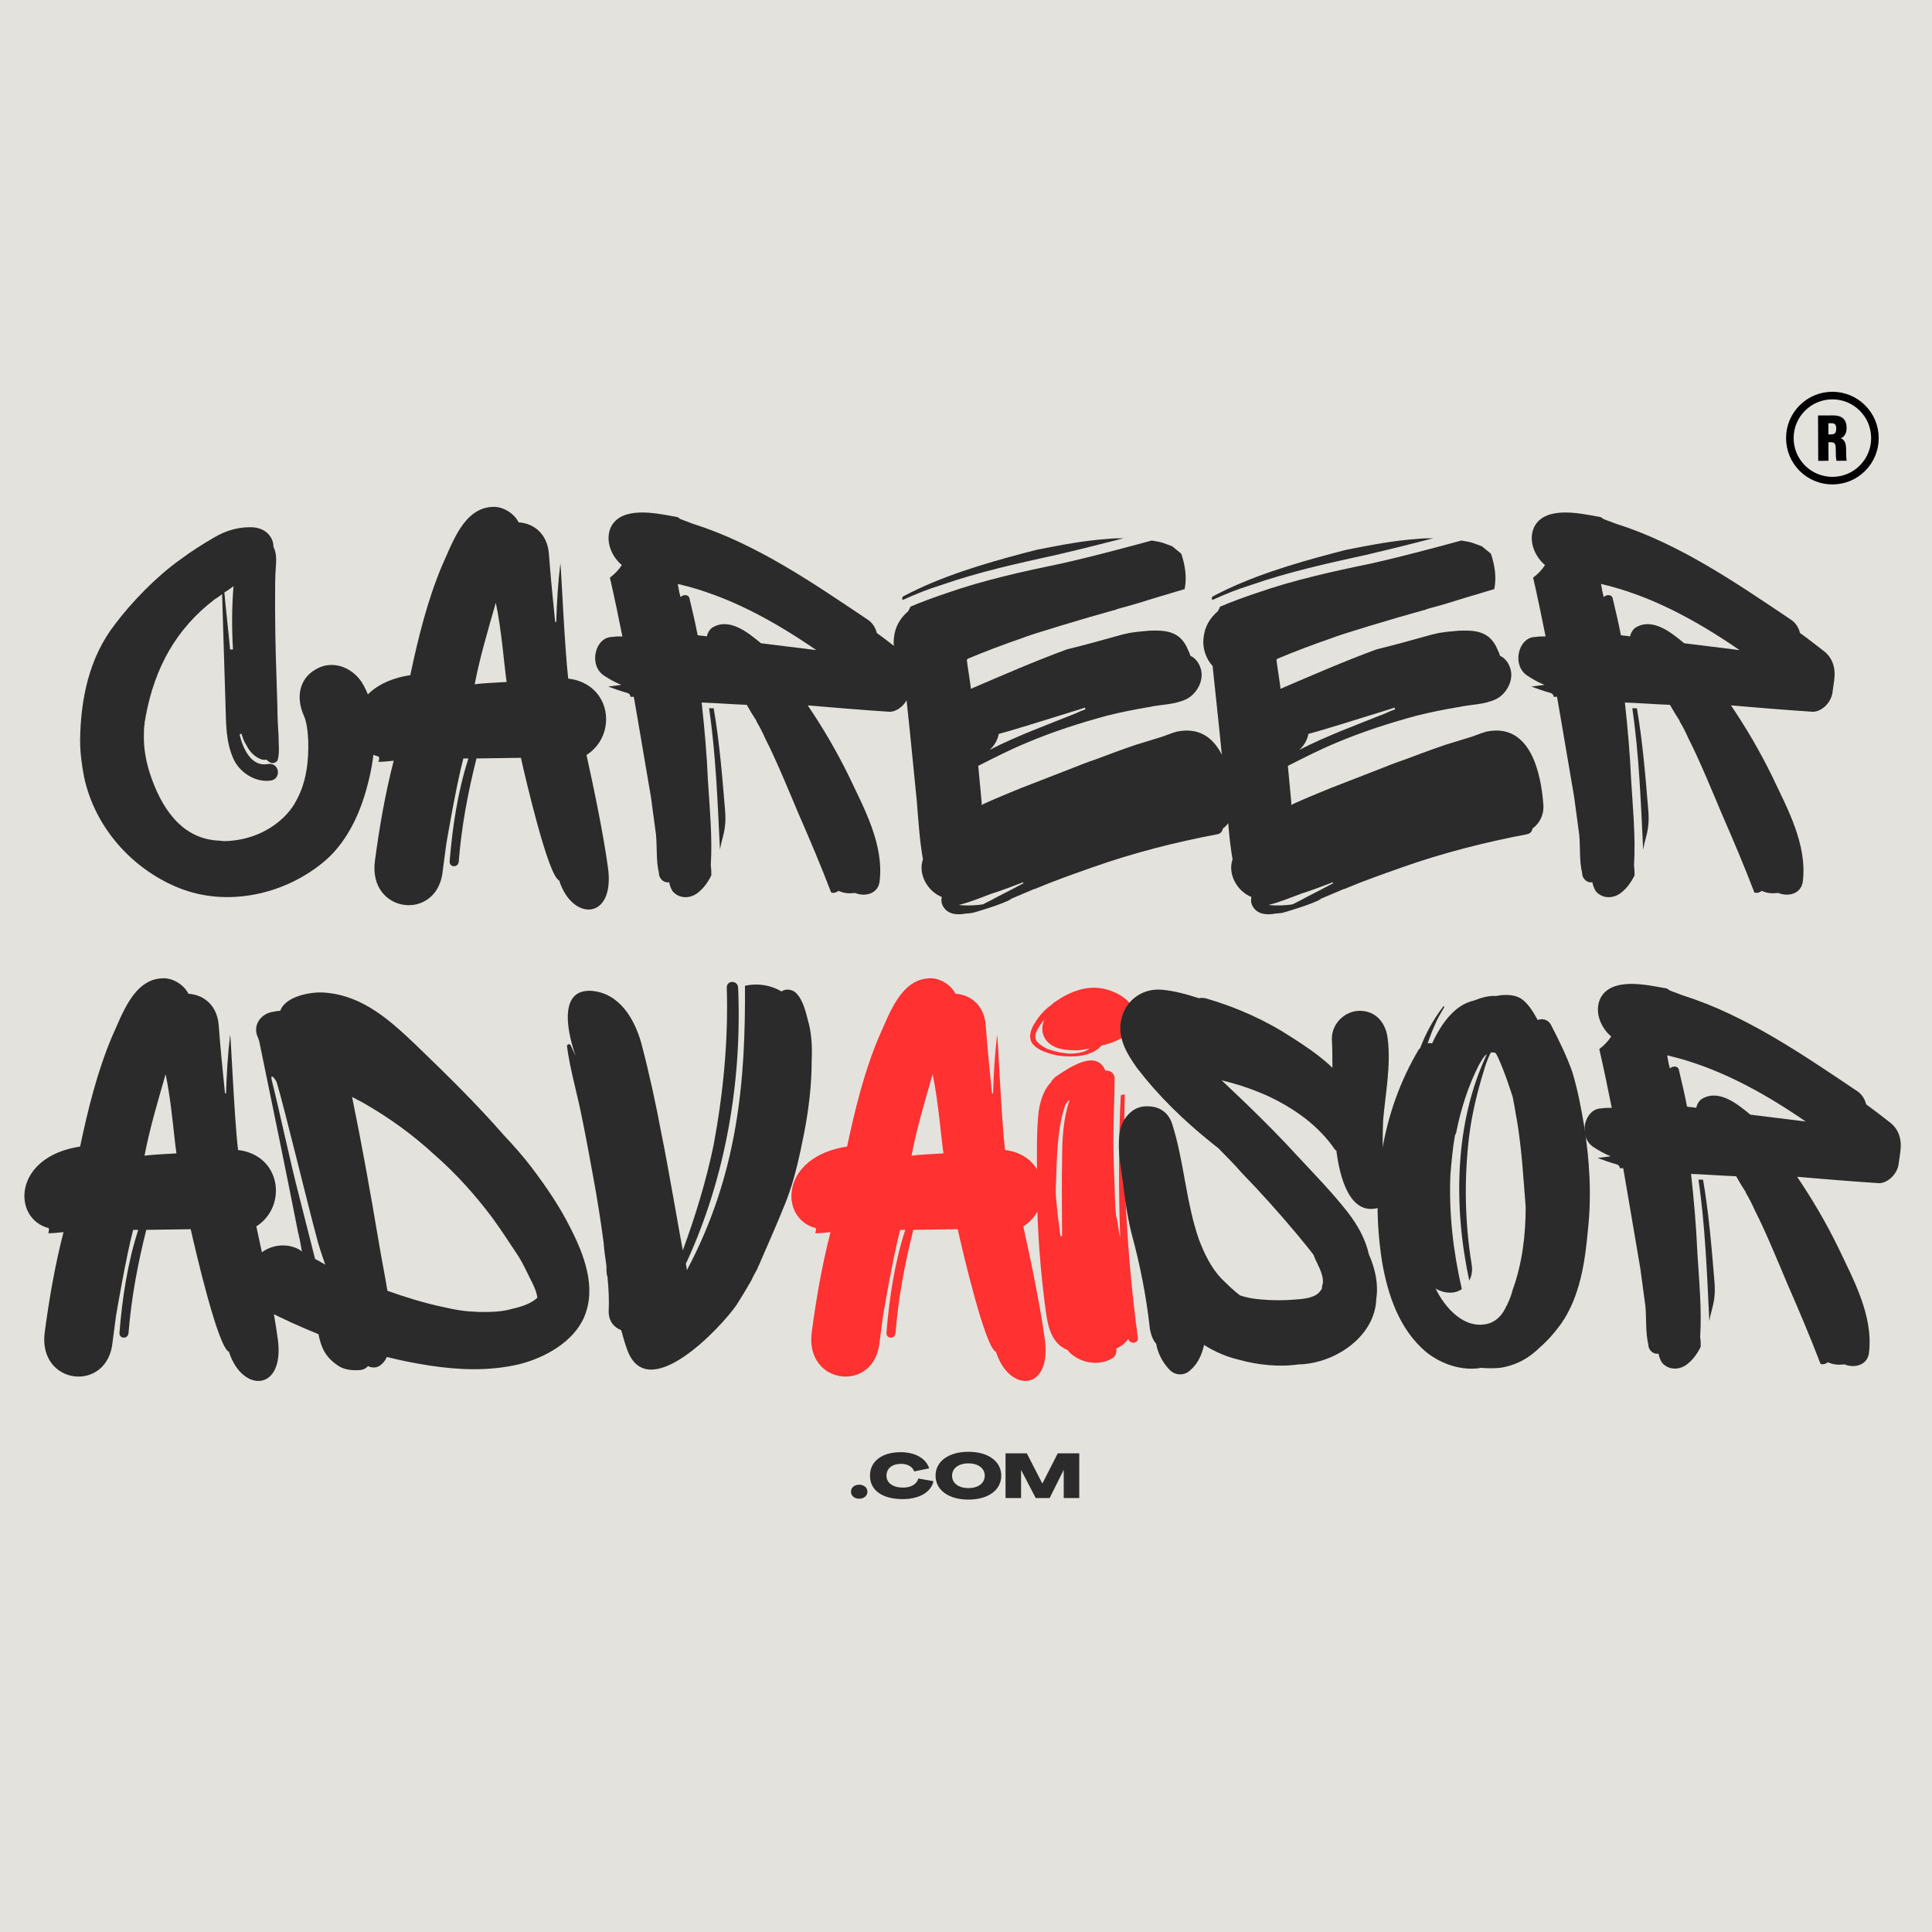 <svg xmlns="http://www.w3.org/2000/svg" xmlns:xlink="http://www.w3.org/1999/xlink" width="500" zoomAndPan="magnify" viewBox="0 0 375 375" height="500" preserveAspectRatio="xMidYMid meet" version="1.0"><defs><g/><clipPath id="d6941556fc"><path d="M 346.664 76.035 L 364.664 76.035 L 364.664 94.035 L 346.664 94.035 Z M 346.664 76.035 " clip-rule="nonzero"/></clipPath></defs><rect x="-37.5" width="450" fill="#ffffff" y="-37.5" height="450" fill-opacity="1"/><rect x="-37.5" width="450" fill="#e4e2dd" y="-37.5" height="450" fill-opacity="1"/><g fill="#2b2b2b" fill-opacity="1"><g transform="translate(16.767, 174.215)"><g><path d="M 53.344 -41.953 C 51.359 -44.828 47.594 -46.156 44.5 -44.281 C 41.172 -42.391 40.734 -38.625 42.172 -35.422 C 42.844 -33.875 42.953 -32.203 43.062 -30.438 C 43.172 -26.562 42.719 -22.359 40.734 -18.812 C 40.062 -17.484 38.969 -16.156 37.859 -15.172 C 34.859 -12.5 31 -11.062 26.891 -10.953 C 26.453 -10.953 25.906 -11.062 25.453 -11.062 C 18.266 -11.516 14.391 -17.703 12.281 -24.234 C 11.516 -26.672 11.062 -29.219 11.172 -31.875 C 11.172 -32.438 11.172 -33.094 11.297 -33.656 C 11.297 -34.312 11.406 -34.312 11.516 -35.203 C 13.281 -44.609 17.375 -52.141 24.906 -57.891 C 25.453 -58.219 25.906 -58.547 26.344 -58.891 L 27 -37.516 C 27.125 -33.984 27 -30.328 28.562 -26.891 C 29.781 -24.234 32.766 -22.359 35.641 -22.688 C 37.969 -22.906 37.516 -26.344 35.203 -25.906 C 31.984 -25.344 30.438 -28.891 29.781 -31.438 L 29.781 -31.766 L 30.109 -31.766 C 30.328 -31.109 30.547 -30.328 31 -29.672 C 31.656 -28.344 32.656 -27.234 34.094 -26.781 C 34.312 -26.781 34.641 -26.672 34.984 -26.781 C 35.094 -26.562 35.312 -26.453 35.641 -26.234 C 36.188 -25.906 37.078 -26.234 37.188 -26.891 C 37.516 -28.344 37.297 -29.891 37.297 -31.438 C 37.188 -33.203 37.078 -35.094 37.078 -36.969 L 36.75 -47.484 C 36.641 -51.031 36.531 -61.875 36.75 -63.75 C 36.859 -65.422 36.969 -66.75 36.312 -68.078 C 36.312 -69.953 34.859 -71.609 32.547 -71.844 C 29.891 -72.062 27.125 -71.281 24.906 -69.953 C 22.578 -68.625 20.359 -67.188 18.266 -65.641 C 13.719 -62.422 8.859 -57.453 5.531 -53.016 C 0.547 -46.594 -1.109 -38.625 -1.219 -30.547 C -1.219 -28.109 -0.891 -25.672 -0.438 -23.359 C 1.656 -13.609 8.859 -5.531 17.938 -1.875 C 27.234 1.875 38.188 -0.547 45.719 -6.641 C 50.359 -10.297 53.125 -16.156 54.562 -21.812 C 56.234 -28 57 -36.312 53.344 -41.953 Z M 28.562 -60.438 C 28.219 -56.344 28.219 -52.25 28.453 -48.156 L 27.891 -48.156 C 27.562 -51.797 27.125 -55.453 26.781 -59.219 C 27.344 -59.547 28 -60 28.562 -60.438 Z M 42.062 -35.641 C 42.062 -35.75 41.953 -35.859 41.953 -35.859 C 41.953 -35.75 42.062 -35.75 42.062 -35.641 Z M 42.172 -35.422 C 42.172 -35.531 42.062 -35.531 42.062 -35.641 C 42.062 -35.531 42.062 -35.531 42.172 -35.422 Z M 42.172 -35.422 "/></g></g></g><g fill="#2b2b2b" fill-opacity="1"><g transform="translate(68.014, 174.215)"><g><path d="M 40.516 -3.328 C 43.062 4.656 51.25 4.422 50.031 -5.531 C 49.141 -12.172 47.266 -21.141 45.828 -27.672 C 51.906 -31.547 50.688 -41.5 42.281 -42.5 C 41.5 -49.141 40.844 -65.859 40.734 -64.75 C 40.297 -61.094 40.062 -57.219 39.953 -53.469 C 39.844 -53.469 39.844 -53.469 39.734 -53.578 C 39.297 -57.891 38.844 -62.422 38.516 -66.859 C 38.188 -70.391 35.859 -72.609 32.656 -72.828 C 31.766 -74.609 29.547 -75.938 27.672 -75.828 C 22.031 -75.703 19.812 -68.844 17.828 -64.531 C 14.938 -57.672 13.172 -50.469 11.625 -43.172 C -1.547 -41.172 -1.547 -29.109 5.531 -27.344 C 5.641 -27 5.531 -26.562 5.422 -26.344 C 6.312 -26.344 7.422 -26.453 8.406 -26.562 C 6.75 -20.141 5.641 -13.719 4.766 -7.188 C 3.328 3.203 17.047 4.766 17.938 -5.312 L 18.594 -10.297 C 18.594 -10.297 20.484 -21.578 21.922 -27 L 22.906 -27 C 20.812 -20.484 19.812 -13.719 19.266 -7.078 C 19.156 -5.75 21.031 -5.75 21.031 -7.078 C 21.578 -13.828 22.797 -20.359 24.469 -27 L 33.094 -27.125 C 33.984 -23.141 38.406 -4.094 40.516 -3.328 Z M 24.125 -41.391 C 25.125 -46.594 26.453 -51.031 28.219 -57.219 C 29.328 -52.141 29.891 -44.609 30.328 -41.844 C 28.781 -41.734 25.672 -41.625 24.125 -41.391 Z M 24.125 -41.391 "/></g></g></g><g fill="#2b2b2b" fill-opacity="1"><g transform="translate(113.726, 174.215)"><g><path d="M 63.094 -42.172 C 63.422 -44.609 62.766 -46.594 60.984 -47.922 C 59.547 -49.031 58 -50.25 56.453 -51.359 C 56.234 -52.25 55.781 -53.125 54.906 -53.797 C 44.047 -61.094 33.094 -68.625 20.922 -72.5 C 20.812 -72.5 20.703 -72.609 20.594 -72.609 C 19.812 -72.938 19.031 -73.172 18.266 -73.5 C 18.047 -73.719 17.703 -73.938 17.266 -73.938 C 13.609 -74.609 6.969 -76.047 4.875 -71.953 C 3.656 -69.406 4.875 -66.297 6.969 -64.531 C 6.312 -63.531 5.531 -62.766 4.656 -62.094 C 5.531 -58.328 6.312 -54.453 7.078 -50.688 C 6.422 -50.688 5.75 -50.688 5.094 -50.578 C 1.766 -50.578 0.438 -45.047 3.547 -43.062 C 4.531 -42.391 5.75 -41.734 6.859 -41.281 L 4.312 -40.953 C 5.531 -40.516 6.75 -40.062 7.969 -39.734 C 8.406 -39.625 8.641 -39.297 8.641 -38.969 C 8.859 -38.969 9.078 -38.969 9.297 -38.969 L 9.969 -35.094 C 10.844 -29.891 11.734 -24.688 12.625 -19.484 L 13.609 -12.172 C 13.828 -9.734 13.609 -7.078 14.172 -4.766 C 14.172 -3.547 15.281 -2.766 16.156 -2.984 C 16.266 -2.328 16.5 -1.766 16.828 -1.219 C 18.156 0.328 20.359 0.219 21.812 -1 C 22.906 -1.875 23.688 -2.984 24.344 -4.312 C 24.344 -4.875 24.344 -5.531 24.234 -6.203 C 24.578 -11.625 24.016 -17.266 23.688 -22.688 C 23.469 -27.781 23.016 -32.875 22.469 -37.859 C 25.344 -37.75 28.344 -37.516 31.219 -37.406 C 31.766 -36.422 32.438 -35.312 33.094 -34.312 L 33.094 -34.203 C 33.766 -33.094 34.312 -31.984 34.859 -30.766 C 36.969 -26.672 39.953 -19.375 41.172 -16.5 C 43.391 -11.406 45.609 -6.203 47.594 -1 C 48.031 -0.781 48.703 -1 49.031 -1.328 C 49.031 -1.219 49.141 -1.219 49.25 -1.219 C 50.25 -0.781 51.25 -0.781 52.25 -0.891 C 54.125 -0.109 56.672 -0.672 57 -3.094 C 57.891 -10.297 54.016 -17.266 51.031 -23.578 C 48.703 -28.344 46.047 -32.875 43.062 -37.297 C 48.266 -36.859 53.469 -36.422 58.672 -36.078 C 60.438 -35.859 62.531 -37.75 62.766 -39.844 Z M 18.156 -59.109 L 17.828 -60.875 C 27.344 -58.672 36.188 -53.906 44.719 -48.031 L 33.984 -49.359 C 31.438 -51.469 27.781 -54.453 24.469 -52.359 C 23.906 -51.906 23.578 -51.25 23.469 -50.688 C 22.906 -50.812 22.25 -50.812 21.688 -50.922 C 21.25 -53.234 20.703 -55.562 20.141 -57.891 C 20.031 -58.891 18.922 -58.891 18.375 -58.328 C 18.266 -58.547 18.266 -58.891 18.156 -59.109 Z M 26.016 -9.297 C 26.453 -11.953 27.344 -13.062 27 -17.047 C 26.453 -23.688 25.906 -30.328 24.797 -36.75 L 23.906 -36.75 C 25.234 -27.672 25.562 -18.484 26.016 -9.297 Z M 26.016 -9.297 "/></g></g></g><g fill="#2b2b2b" fill-opacity="1"><g transform="translate(172.72, 174.215)"><g><path d="M 2.547 -58.438 C 2.328 -58.219 2.328 -57.891 2.547 -57.781 C 4.984 -58.891 7.422 -59.875 9.969 -60.656 C 17.266 -63.203 24.797 -64.859 32.328 -66.516 C 36.641 -67.516 41.062 -68.625 45.375 -69.734 C 44.391 -69.734 43.391 -69.734 42.391 -69.625 C 37.641 -69.297 33.094 -68.406 28.562 -67.516 L 26.016 -66.859 C 18.047 -64.75 9.844 -62.312 2.547 -58.438 Z M 64.641 -13.391 C 65.969 -14.391 66.859 -15.938 66.75 -17.938 C 66.297 -24.234 64.203 -33.984 55.672 -32.203 C 54.453 -31.875 53.344 -31.328 52.141 -31 L 47.812 -29.672 C 45.156 -28.781 42.5 -27.781 39.844 -26.781 C 38.188 -26.234 36.531 -25.562 34.859 -24.906 L 25.453 -21.25 C 23.016 -20.25 20.594 -19.266 18.156 -18.156 L 17.828 -17.938 C 17.828 -18.156 17.828 -18.266 17.828 -18.375 L 17.156 -25.562 C 20.25 -27.125 23.25 -28.672 26.453 -30 C 31.656 -32.203 36.859 -33.875 42.172 -35.312 C 44.828 -35.969 47.594 -36.531 50.25 -36.969 C 52.797 -37.516 55.234 -37.406 57.562 -38.516 C 59.547 -39.516 60.875 -41.953 60.438 -44.047 C 60.219 -45.156 59.547 -46.266 58.547 -46.828 C 58.438 -46.828 58.438 -46.828 58.328 -46.938 C 58.219 -47.375 58 -47.812 57.781 -48.266 C 57.672 -48.484 57.562 -48.812 57.344 -49.141 C 55.781 -51.797 53.125 -51.906 50.359 -51.797 C 49.031 -51.688 47.812 -51.578 46.484 -51.359 L 45.047 -51.031 C 41.5 -50.031 37.859 -49.031 34.312 -48.156 C 28 -45.828 21.922 -43.172 15.719 -40.516 C 15.719 -41.062 15.047 -45.047 14.938 -46.156 L 15.172 -46.375 C 18.594 -47.812 22.141 -49.141 25.672 -50.359 C 26.891 -50.922 37.859 -54.234 43.5 -55.781 C 43.719 -55.781 43.938 -55.891 44.172 -56.016 C 46.703 -56.672 49.25 -57.453 51.688 -58.219 L 57.219 -59.875 C 57.672 -62.094 57.344 -64.422 56.562 -66.75 C 56.016 -67.188 55.344 -67.734 54.797 -68.188 L 53.016 -68.844 C 52.359 -69.062 51.578 -69.172 50.812 -69.297 C 45.047 -67.734 39.297 -66.188 33.422 -64.859 C 25.906 -63.312 18.375 -61.656 11.062 -59.109 C 8.75 -58.328 6.312 -57.453 3.984 -56.453 C 3.875 -56.125 3.656 -55.781 3.547 -55.562 C 2 -54.234 1 -52.578 0.781 -50.359 C 0.547 -48.484 1.219 -46.375 2.547 -44.938 L 3.875 -32.328 L 5.203 -19.031 C 5.531 -15.172 5.75 -11.172 6.422 -7.422 C 5.422 -4.531 7.312 -1.219 10.078 -0.109 C 9.969 0.438 9.969 0.891 10.188 1.438 C 11.062 3.328 13.062 3.438 14.828 3.094 C 15.281 3.094 15.938 2.984 15.938 2.984 C 15.828 3.094 22.141 1.219 23.469 0.328 L 23.578 0.219 C 24.797 -0.328 26.016 -0.781 27.234 -1.328 C 27.453 -1.438 27.781 -1.547 28 -1.656 L 28.109 -1.656 C 31.766 -3.203 35.531 -4.531 39.297 -5.859 C 47.156 -8.641 55.344 -10.734 63.531 -12.281 C 64.203 -12.391 64.531 -12.844 64.641 -13.391 Z M 37.859 -36.859 L 37.969 -36.531 C 37.297 -36.312 36.75 -36.078 36.078 -35.75 C 30.547 -33.531 24.797 -31.438 19.375 -28.672 C 20.25 -29.438 20.922 -30.547 21.141 -31.766 C 23.25 -32.328 25.344 -32.984 27.562 -33.656 C 31 -34.75 34.422 -35.75 37.859 -36.859 Z M 13.391 1.438 C 15.609 0.891 17.703 0 19.812 -0.781 C 21.922 -1.438 23.906 -2.219 25.906 -2.984 L 25.906 -2.766 C 24.234 -1.875 22.578 -1 20.812 -0.109 C 20.031 0.328 19.156 0.781 18.266 1.219 C 18.156 1.328 18.047 1.328 17.938 1.328 C 17.594 1.438 15.047 1.656 13.391 1.438 Z M 13.391 1.438 "/></g></g></g><g fill="#2b2b2b" fill-opacity="1"><g transform="translate(232.821, 174.215)"><g><path d="M 2.547 -58.438 C 2.328 -58.219 2.328 -57.891 2.547 -57.781 C 4.984 -58.891 7.422 -59.875 9.969 -60.656 C 17.266 -63.203 24.797 -64.859 32.328 -66.516 C 36.641 -67.516 41.062 -68.625 45.375 -69.734 C 44.391 -69.734 43.391 -69.734 42.391 -69.625 C 37.641 -69.297 33.094 -68.406 28.562 -67.516 L 26.016 -66.859 C 18.047 -64.75 9.844 -62.312 2.547 -58.438 Z M 64.641 -13.391 C 65.969 -14.391 66.859 -15.938 66.75 -17.938 C 66.297 -24.234 64.203 -33.984 55.672 -32.203 C 54.453 -31.875 53.344 -31.328 52.141 -31 L 47.812 -29.672 C 45.156 -28.781 42.5 -27.781 39.844 -26.781 C 38.188 -26.234 36.531 -25.562 34.859 -24.906 L 25.453 -21.25 C 23.016 -20.25 20.594 -19.266 18.156 -18.156 L 17.828 -17.938 C 17.828 -18.156 17.828 -18.266 17.828 -18.375 L 17.156 -25.562 C 20.25 -27.125 23.25 -28.672 26.453 -30 C 31.656 -32.203 36.859 -33.875 42.172 -35.312 C 44.828 -35.969 47.594 -36.531 50.25 -36.969 C 52.797 -37.516 55.234 -37.406 57.562 -38.516 C 59.547 -39.516 60.875 -41.953 60.438 -44.047 C 60.219 -45.156 59.547 -46.266 58.547 -46.828 C 58.438 -46.828 58.438 -46.828 58.328 -46.938 C 58.219 -47.375 58 -47.812 57.781 -48.266 C 57.672 -48.484 57.562 -48.812 57.344 -49.141 C 55.781 -51.797 53.125 -51.906 50.359 -51.797 C 49.031 -51.688 47.812 -51.578 46.484 -51.359 L 45.047 -51.031 C 41.5 -50.031 37.859 -49.031 34.312 -48.156 C 28 -45.828 21.922 -43.172 15.719 -40.516 C 15.719 -41.062 15.047 -45.047 14.938 -46.156 L 15.172 -46.375 C 18.594 -47.812 22.141 -49.141 25.672 -50.359 C 26.891 -50.922 37.859 -54.234 43.5 -55.781 C 43.719 -55.781 43.938 -55.891 44.172 -56.016 C 46.703 -56.672 49.25 -57.453 51.688 -58.219 L 57.219 -59.875 C 57.672 -62.094 57.344 -64.422 56.562 -66.75 C 56.016 -67.188 55.344 -67.734 54.797 -68.188 L 53.016 -68.844 C 52.359 -69.062 51.578 -69.172 50.812 -69.297 C 45.047 -67.734 39.297 -66.188 33.422 -64.859 C 25.906 -63.312 18.375 -61.656 11.062 -59.109 C 8.75 -58.328 6.312 -57.453 3.984 -56.453 C 3.875 -56.125 3.656 -55.781 3.547 -55.562 C 2 -54.234 1 -52.578 0.781 -50.359 C 0.547 -48.484 1.219 -46.375 2.547 -44.938 L 3.875 -32.328 L 5.203 -19.031 C 5.531 -15.172 5.75 -11.172 6.422 -7.422 C 5.422 -4.531 7.312 -1.219 10.078 -0.109 C 9.969 0.438 9.969 0.891 10.188 1.438 C 11.062 3.328 13.062 3.438 14.828 3.094 C 15.281 3.094 15.938 2.984 15.938 2.984 C 15.828 3.094 22.141 1.219 23.469 0.328 L 23.578 0.219 C 24.797 -0.328 26.016 -0.781 27.234 -1.328 C 27.453 -1.438 27.781 -1.547 28 -1.656 L 28.109 -1.656 C 31.766 -3.203 35.531 -4.531 39.297 -5.859 C 47.156 -8.641 55.344 -10.734 63.531 -12.281 C 64.203 -12.391 64.531 -12.844 64.641 -13.391 Z M 37.859 -36.859 L 37.969 -36.531 C 37.297 -36.312 36.75 -36.078 36.078 -35.75 C 30.547 -33.531 24.797 -31.438 19.375 -28.672 C 20.25 -29.438 20.922 -30.547 21.141 -31.766 C 23.25 -32.328 25.344 -32.984 27.562 -33.656 C 31 -34.75 34.422 -35.75 37.859 -36.859 Z M 13.391 1.438 C 15.609 0.891 17.703 0 19.812 -0.781 C 21.922 -1.438 23.906 -2.219 25.906 -2.984 L 25.906 -2.766 C 24.234 -1.875 22.578 -1 20.812 -0.109 C 20.031 0.328 19.156 0.781 18.266 1.219 C 18.156 1.328 18.047 1.328 17.938 1.328 C 17.594 1.438 15.047 1.656 13.391 1.438 Z M 13.391 1.438 "/></g></g></g><g fill="#2b2b2b" fill-opacity="1"><g transform="translate(292.922, 174.215)"><g><path d="M 63.094 -42.172 C 63.422 -44.609 62.766 -46.594 60.984 -47.922 C 59.547 -49.031 58 -50.25 56.453 -51.359 C 56.234 -52.25 55.781 -53.125 54.906 -53.797 C 44.047 -61.094 33.094 -68.625 20.922 -72.5 C 20.812 -72.5 20.703 -72.609 20.594 -72.609 C 19.812 -72.938 19.031 -73.172 18.266 -73.5 C 18.047 -73.719 17.703 -73.938 17.266 -73.938 C 13.609 -74.609 6.969 -76.047 4.875 -71.953 C 3.656 -69.406 4.875 -66.297 6.969 -64.531 C 6.312 -63.531 5.531 -62.766 4.656 -62.094 C 5.531 -58.328 6.312 -54.453 7.078 -50.688 C 6.422 -50.688 5.75 -50.688 5.094 -50.578 C 1.766 -50.578 0.438 -45.047 3.547 -43.062 C 4.531 -42.391 5.75 -41.734 6.859 -41.281 L 4.312 -40.953 C 5.531 -40.516 6.75 -40.062 7.969 -39.734 C 8.406 -39.625 8.641 -39.297 8.641 -38.969 C 8.859 -38.969 9.078 -38.969 9.297 -38.969 L 9.969 -35.094 C 10.844 -29.891 11.734 -24.688 12.625 -19.484 L 13.609 -12.172 C 13.828 -9.734 13.609 -7.078 14.172 -4.766 C 14.172 -3.547 15.281 -2.766 16.156 -2.984 C 16.266 -2.328 16.5 -1.766 16.828 -1.219 C 18.156 0.328 20.359 0.219 21.812 -1 C 22.906 -1.875 23.688 -2.984 24.344 -4.312 C 24.344 -4.875 24.344 -5.531 24.234 -6.203 C 24.578 -11.625 24.016 -17.266 23.688 -22.688 C 23.469 -27.781 23.016 -32.875 22.469 -37.859 C 25.344 -37.75 28.344 -37.516 31.219 -37.406 C 31.766 -36.422 32.438 -35.312 33.094 -34.312 L 33.094 -34.203 C 33.766 -33.094 34.312 -31.984 34.859 -30.766 C 36.969 -26.672 39.953 -19.375 41.172 -16.5 C 43.391 -11.406 45.609 -6.203 47.594 -1 C 48.031 -0.781 48.703 -1 49.031 -1.328 C 49.031 -1.219 49.141 -1.219 49.25 -1.219 C 50.25 -0.781 51.25 -0.781 52.25 -0.891 C 54.125 -0.109 56.672 -0.672 57 -3.094 C 57.891 -10.297 54.016 -17.266 51.031 -23.578 C 48.703 -28.344 46.047 -32.875 43.062 -37.297 C 48.266 -36.859 53.469 -36.422 58.672 -36.078 C 60.438 -35.859 62.531 -37.75 62.766 -39.844 Z M 18.156 -59.109 L 17.828 -60.875 C 27.344 -58.672 36.188 -53.906 44.719 -48.031 L 33.984 -49.359 C 31.438 -51.469 27.781 -54.453 24.469 -52.359 C 23.906 -51.906 23.578 -51.25 23.469 -50.688 C 22.906 -50.812 22.25 -50.812 21.688 -50.922 C 21.25 -53.234 20.703 -55.562 20.141 -57.891 C 20.031 -58.891 18.922 -58.891 18.375 -58.328 C 18.266 -58.547 18.266 -58.891 18.156 -59.109 Z M 26.016 -9.297 C 26.453 -11.953 27.344 -13.062 27 -17.047 C 26.453 -23.688 25.906 -30.328 24.797 -36.75 L 23.906 -36.75 C 25.234 -27.672 25.562 -18.484 26.016 -9.297 Z M 26.016 -9.297 "/></g></g></g><g fill="#2b2b2b" fill-opacity="1"><g transform="translate(3.924, 265.715)"><g><path d="M 40.516 -3.328 C 43.062 4.656 51.25 4.422 50.031 -5.531 C 49.141 -12.172 47.266 -21.141 45.828 -27.672 C 51.906 -31.547 50.688 -41.5 42.281 -42.5 C 41.5 -49.141 40.844 -65.859 40.734 -64.75 C 40.297 -61.094 40.062 -57.219 39.953 -53.469 C 39.844 -53.469 39.844 -53.469 39.734 -53.578 C 39.297 -57.891 38.844 -62.422 38.516 -66.859 C 38.188 -70.391 35.859 -72.609 32.656 -72.828 C 31.766 -74.609 29.547 -75.938 27.672 -75.828 C 22.031 -75.703 19.812 -68.844 17.828 -64.531 C 14.938 -57.672 13.172 -50.469 11.625 -43.172 C -1.547 -41.172 -1.547 -29.109 5.531 -27.344 C 5.641 -27 5.531 -26.562 5.422 -26.344 C 6.312 -26.344 7.422 -26.453 8.406 -26.562 C 6.75 -20.141 5.641 -13.719 4.766 -7.188 C 3.328 3.203 17.047 4.766 17.938 -5.312 L 18.594 -10.297 C 18.594 -10.297 20.484 -21.578 21.922 -27 L 22.906 -27 C 20.812 -20.484 19.812 -13.719 19.266 -7.078 C 19.156 -5.75 21.031 -5.75 21.031 -7.078 C 21.578 -13.828 22.797 -20.359 24.469 -27 L 33.094 -27.125 C 33.984 -23.141 38.406 -4.094 40.516 -3.328 Z M 24.125 -41.391 C 25.125 -46.594 26.453 -51.031 28.219 -57.219 C 29.328 -52.141 29.891 -44.609 30.328 -41.844 C 28.781 -41.734 25.672 -41.625 24.125 -41.391 Z M 24.125 -41.391 "/></g></g></g><g fill="#2b2b2b" fill-opacity="1"><g transform="translate(49.636, 265.715)"><g><path d="M 63.75 -10.078 C 66.188 -15.828 63.75 -22.141 61.094 -27.344 C 59 -31.547 56.344 -35.422 53.578 -39.078 C 51.906 -41.281 50.031 -43.391 48.156 -45.375 C 42.844 -51.469 37.078 -57.109 31.328 -62.656 C 26.125 -67.625 20.812 -72.5 13.391 -73.047 C 10.844 -73.281 5.75 -72.391 4.766 -69.516 C 4.312 -69.516 3.766 -69.406 3.203 -69.297 C 1.219 -68.953 -0.438 -67.078 0.219 -64.859 C 0.328 -64.531 0.547 -64.094 0.672 -63.641 C 3.203 -51.359 5.75 -39.078 8.188 -26.672 C 8.516 -25.344 8.75 -24.125 8.969 -22.797 L 8.516 -23.141 C 5.422 -24.906 1.219 -23.797 -0.547 -20.703 C -2.438 -17.594 -1.438 -13.281 1.766 -11.516 C 5.203 -9.734 8.641 -8.188 12.172 -6.75 C 12.734 -4.094 13.5 -2.328 15.938 -0.672 C 17.047 0.109 18.594 0.328 20.031 0.219 C 20.812 0.219 21.359 -0.109 21.812 -0.547 C 22.25 -0.328 22.797 -0.219 23.359 -0.328 C 24.234 -0.547 25.016 -1.328 25.453 -2.328 C 28.109 -1.656 30.875 -1.109 33.656 -0.672 C 39.516 0.219 45.266 0.438 51.031 -0.891 C 56.016 -2.109 61.656 -5.203 63.75 -10.078 Z M 4.094 -55.562 C 5.531 -50.812 10.297 -31.109 11.734 -25.906 C 12.172 -24.016 12.844 -22.141 13.5 -20.25 C 12.844 -20.594 12.172 -21.031 11.516 -21.359 L 8.516 -33.203 C 6.531 -40.844 4.984 -48.484 3.094 -56.125 C 2.766 -57.672 3.984 -56.016 4.094 -55.562 Z M 51.031 -21.812 C 51.797 -20.594 52.469 -19.156 53.125 -17.828 C 53.797 -16.5 54.453 -15.281 54.672 -13.828 C 53.469 -12.734 51.906 -12.172 50.031 -11.734 C 47.703 -11.062 46.047 -11.062 43.391 -11.062 C 40.516 -11.172 39.078 -11.406 36.188 -12.062 C 32.547 -12.844 29 -13.953 25.562 -15.172 C 25.016 -18.484 24.344 -21.812 23.797 -25.125 C 22.25 -34.312 20.594 -43.609 18.703 -52.797 L 20.812 -51.688 C 26.016 -48.703 30.438 -45.5 34.641 -41.625 C 38.844 -37.969 42.609 -33.766 45.938 -29.328 C 47.703 -26.891 49.359 -24.344 51.031 -21.812 Z M 51.031 -21.812 "/></g></g></g><g fill="#2b2b2b" fill-opacity="1"><g transform="translate(107.08, 265.715)"><g><path d="M 50.469 -60 C 50.578 -62.203 50.469 -64.859 49.922 -66.969 C 49.359 -69.062 48.922 -71.5 47.375 -73.047 C 46.594 -73.719 45.375 -73.828 44.609 -73.281 C 42.5 -74.5 40.062 -74.938 37.516 -74.375 C 37.641 -56.016 36.188 -37.859 26.234 -19.156 C 26.234 -19.375 26.125 -20.25 26.016 -20.359 C 33.766 -36.969 36.969 -55.891 36.188 -74.047 C 36.078 -75.484 33.984 -75.484 33.984 -74.047 C 34.312 -63.859 33.312 -53.578 31.438 -43.5 C 30 -36.531 27.891 -29.672 25.453 -23.016 C 25.125 -24.578 22.25 -41.281 21.359 -45.375 C 20.25 -51.359 18.922 -57.453 17.375 -63.312 C 16.047 -67.969 13.172 -72.938 7.75 -73.391 C 0.891 -73.828 3.328 -64.422 4.656 -60.766 L 3.656 -62.875 C 3.438 -63.203 2.875 -62.984 2.984 -62.531 C 3.547 -58.328 4.766 -54.125 5.641 -49.922 C 6.531 -45.719 7.312 -41.391 8.078 -37.188 C 8.859 -32.984 9.516 -28.781 10.078 -24.578 C 10.188 -23.016 10.406 -21.578 10.625 -20.031 C 10.625 -19.484 10.625 -18.812 10.734 -18.156 C 10.844 -18.047 10.844 -17.828 10.844 -17.703 C 11.062 -15.5 11.172 -13.281 11.062 -11.172 C 11.062 -9.297 12.062 -8.078 13.5 -7.531 C 13.828 -6.312 14.172 -5.094 14.609 -3.875 C 18.484 7.312 32.875 -8.078 35.859 -12.391 C 36.859 -13.953 37.859 -15.609 38.734 -17.156 C 39.078 -17.938 39.516 -18.703 39.953 -19.484 C 39.953 -19.703 40.062 -19.812 40.172 -20.031 C 41.953 -24.125 43.828 -28.344 45.5 -32.547 C 47.156 -36.75 48.156 -41.5 49.031 -45.938 C 49.922 -50.578 50.469 -55.234 50.469 -60 Z M 50.469 -60 "/></g></g></g><g fill="#ff3131" fill-opacity="1"><g transform="translate(152.799, 265.715)"><g><path d="M 40.516 -3.328 C 43.062 4.656 51.25 4.422 50.031 -5.531 C 49.141 -12.172 47.266 -21.141 45.828 -27.672 C 51.906 -31.547 50.688 -41.5 42.281 -42.5 C 41.5 -49.141 40.844 -65.859 40.734 -64.75 C 40.297 -61.094 40.062 -57.219 39.953 -53.469 C 39.844 -53.469 39.844 -53.469 39.734 -53.578 C 39.297 -57.891 38.844 -62.422 38.516 -66.859 C 38.188 -70.391 35.859 -72.609 32.656 -72.828 C 31.766 -74.609 29.547 -75.938 27.672 -75.828 C 22.031 -75.703 19.812 -68.844 17.828 -64.531 C 14.938 -57.672 13.172 -50.469 11.625 -43.172 C -1.547 -41.172 -1.547 -29.109 5.531 -27.344 C 5.641 -27 5.531 -26.562 5.422 -26.344 C 6.312 -26.344 7.422 -26.453 8.406 -26.562 C 6.75 -20.141 5.641 -13.719 4.766 -7.188 C 3.328 3.203 17.047 4.766 17.938 -5.312 L 18.594 -10.297 C 18.594 -10.297 20.484 -21.578 21.922 -27 L 22.906 -27 C 20.812 -20.484 19.812 -13.719 19.266 -7.078 C 19.156 -5.75 21.031 -5.75 21.031 -7.078 C 21.578 -13.828 22.797 -20.359 24.469 -27 L 33.094 -27.125 C 33.984 -23.141 38.406 -4.094 40.516 -3.328 Z M 24.125 -41.391 C 25.125 -46.594 26.453 -51.031 28.219 -57.219 C 29.328 -52.141 29.891 -44.609 30.328 -41.844 C 28.781 -41.734 25.672 -41.625 24.125 -41.391 Z M 24.125 -41.391 "/></g></g></g><g fill="#ff3131" fill-opacity="1"><g transform="translate(198.511, 265.715)"><g><path d="M 1.547 -63.859 C 1.766 -62.766 3.328 -61.875 4.312 -61.547 C 5.984 -60.875 7.641 -60.656 9.406 -60.656 C 11.516 -60.656 13.953 -61.203 15.281 -62.766 C 17.375 -63.203 19.484 -64.203 21.141 -65.422 C 22.031 -66.078 22.797 -67.188 22.359 -68.406 C 21.25 -71.281 19.031 -72.938 16.047 -73.719 C 12.625 -74.609 9.188 -73.281 6.312 -71.281 C 6.094 -71.172 5.859 -70.953 5.641 -70.734 C 4.531 -69.953 3.656 -69.062 2.875 -67.969 C 2.109 -66.859 1.109 -65.312 1.547 -63.859 Z M 8.969 -61.203 C 7.641 -61.328 6.422 -61.547 5.203 -61.984 C 4.422 -62.203 3.766 -62.656 3.094 -63.203 C 2.219 -63.984 2.328 -64.75 2.766 -65.75 C 3.203 -66.516 3.656 -67.188 4.203 -67.844 C 3.094 -65.312 4.312 -62.766 7.531 -62.094 C 10.078 -61.656 11.516 -61.875 12.844 -62.203 C 12.953 -62.203 12.172 -61.203 8.969 -61.203 Z M 20.484 -5.859 C 20.703 -4.766 22.469 -4.875 22.359 -5.984 C 20.25 -21.688 19.375 -37.406 19.812 -53.234 C 19.812 -53.344 19.031 -53.234 19.031 -53.016 C 18.594 -45.156 18.594 -33.531 18.922 -25.672 C 18.703 -25.672 18.375 -29.547 18.156 -29.438 C 18.047 -30.438 17.938 -31.438 17.938 -32.203 C 17.828 -36.312 17.594 -40.406 17.594 -44.391 C 17.594 -48.484 17.828 -52.469 17.828 -56.562 C 17.703 -57.562 16.828 -58 16.047 -57.891 C 14.281 -62.312 8.641 -58.219 6.312 -56.672 C 5.984 -56.344 5.641 -56.016 5.422 -55.562 C 4.094 -54.234 3.438 -52.141 3.094 -50.031 C 2.656 -46.047 2.766 -41.953 2.766 -37.969 C 2.656 -29.672 3.203 -21.469 4.203 -13.281 C 4.656 -10.188 4.766 -6.859 7.078 -4.656 C 7.641 -4.203 8.188 -3.875 8.75 -3.656 L 8.969 -3.328 C 11.062 -1.219 14.391 -0.547 17.047 -1.875 C 18.047 -2.328 18.266 -3.203 18.156 -3.984 C 19.031 -4.312 19.922 -4.984 20.484 -5.859 Z M 8.188 -51.031 C 8.188 -51.25 8.641 -51.906 8.969 -52.141 L 9.078 -52.141 C 7.859 -48.594 7.641 -44.5 7.641 -40.734 C 7.531 -35.75 7.641 -30.766 7.641 -25.797 L 7.312 -25.797 C 6.969 -28.453 6.641 -31.109 6.422 -33.766 C 6.422 -33.875 6.422 -33.875 6.422 -33.984 L 6.422 -35.094 C 6.641 -40.172 6.531 -46.047 8.188 -51.031 Z M 8.188 -51.031 "/></g></g></g><g fill="#2b2b2b" fill-opacity="1"><g transform="translate(215.447, 265.715)"><g><path d="M 53.016 -40.172 C 52.906 -42.844 52.906 -45.5 53.016 -48.266 C 53.469 -53.469 54.562 -58.891 53.906 -64.094 C 53.578 -67.078 51.688 -69.516 48.484 -69.516 C 45.609 -69.516 43.062 -67.078 43.062 -64.094 C 43.172 -62.203 43.172 -60.328 43.172 -58.438 L 42.609 -59 C 40.406 -60.984 37.969 -62.656 35.531 -64.203 C 30.328 -67.625 24.906 -70.062 18.922 -71.844 C 18.266 -72.062 17.703 -72.062 17.266 -71.953 C 14.938 -72.719 12.5 -73.391 10.078 -73.609 C 6.312 -73.938 3.094 -71.609 2.219 -67.969 C 1.328 -64.312 3.328 -61.094 5.312 -58.328 C 9.406 -53.016 14.172 -48.375 19.375 -44.172 L 21.031 -42.844 C 22.578 -41.281 24.125 -39.734 25.562 -38.078 C 29.328 -34.203 32.875 -30.219 36.312 -26.125 C 37.406 -24.797 38.516 -23.469 39.516 -22.141 C 39.734 -21.469 40.062 -20.922 40.297 -20.359 C 40.734 -19.484 41.734 -17.375 41.172 -16.156 C 41.172 -15.828 41.172 -15.5 40.844 -15.172 C 39.953 -13.828 37.75 -13.609 36.312 -13.5 C 33.875 -13.281 31.547 -13.281 29.219 -13.5 C 27.891 -13.609 26.562 -13.828 25.234 -14.281 C 23.906 -15.281 22.688 -16.5 21.578 -17.594 C 19.594 -19.703 18.266 -22.469 17.266 -25.125 C 14.719 -32.438 14.391 -40.297 12.062 -47.594 C 11.172 -50.25 8.969 -51.25 6.312 -50.922 C 4.094 -50.578 2.438 -48.484 2 -46.484 C 1.328 -43.281 2 -39.844 2.438 -36.75 C 2.875 -33.203 3.328 -29.672 4.203 -26.234 C 5.859 -20.141 7.078 -13.953 7.75 -7.75 C 7.969 -6.641 8.297 -5.641 8.969 -4.875 C 9.297 -2.875 10.406 -1 11.625 0.219 C 12.734 1.328 14.5 1.328 15.609 0.219 C 17.047 -1 17.828 -2.766 18.266 -4.656 C 20.359 -3.328 22.688 -2.328 25.125 -1.766 C 28.672 -0.781 32.875 -0.328 36.641 -0.891 L 36.969 -0.891 C 43.938 -1.219 51.469 -6.422 51.688 -13.609 C 52.141 -16.5 51.469 -19.484 50.25 -22.25 C 49.594 -25.234 48.031 -28 46.047 -30.547 C 43.172 -34.203 39.844 -37.641 36.641 -41.062 C 33.312 -44.719 29.781 -48.266 26.234 -51.688 L 21.688 -56.016 C 24.578 -55.344 27.562 -54.344 30.328 -53.125 C 35.641 -50.688 40.516 -47.266 43.719 -42.5 C 43.828 -42.5 43.828 -42.391 43.938 -42.391 C 44.609 -37.188 46.484 -29.891 51.906 -31.219 C 53.469 -31.656 54.344 -33.312 53.906 -34.75 C 53.578 -36.641 53.125 -38.297 53.016 -40.172 Z M 53.016 -40.172 "/></g></g></g><g fill="#2b2b2b" fill-opacity="1"><g transform="translate(265.586, 265.715)"><g><path d="M 41.844 -47.484 C 41.281 -50.812 40.625 -54.234 39.625 -57.562 C 38.516 -60.766 36.969 -63.859 35.422 -66.859 C 34.859 -67.844 33.766 -68.078 32.875 -67.734 C 32.094 -69.172 31 -71.062 29.547 -71.953 C 28.219 -72.719 26.344 -72.719 24.797 -72.391 C 23.359 -72.5 21.922 -72.062 20.484 -71.5 C 16.938 -70.734 14.281 -67.297 12.391 -63.203 C 12.172 -63.203 11.844 -63.312 11.516 -63.203 C 11.953 -64.422 12.391 -65.641 12.953 -66.859 C 13.391 -67.969 14.062 -69.062 14.719 -70.172 C 14.828 -70.391 14.609 -70.516 14.5 -70.281 C 12.625 -67.844 11.172 -65.188 10.078 -62.312 C 9.969 -62.203 9.969 -62.094 9.844 -62.094 C 2.438 -49.703 0.438 -35.094 2.656 -20.922 C 3.766 -14.391 5.984 -7.75 11.172 -3.328 C 14.172 -0.891 18.266 0.438 21.922 -0.219 C 23.141 -0.109 24.344 -0.109 25.562 -0.219 C 28.672 -0.672 31.219 -2.109 33.312 -4.203 C 34.859 -5.531 36.188 -7.078 37.406 -8.75 C 41.062 -13.953 42.062 -20.703 42.609 -26.781 C 43.391 -33.766 42.953 -40.625 41.844 -47.484 Z M 28 -15.281 C 27.672 -13.953 27.125 -12.734 26.453 -11.516 C 25.797 -10.297 24.797 -9.297 23.469 -8.859 C 18.703 -7.422 14.828 -11.953 13.062 -15.609 C 14.172 -14.938 15.609 -14.609 16.938 -14.938 C 17.375 -15.047 17.828 -15.281 18.156 -15.5 C 16.5 -22.688 15.609 -30.219 15.938 -37.75 C 16.156 -40.297 16.375 -42.844 16.828 -45.375 C 16.938 -45.5 16.938 -45.609 17.047 -45.828 C 17.938 -50.359 19.375 -54.906 21.469 -59 C 21.922 -59.766 22.359 -60.656 23.016 -61.094 C 16.719 -47.812 16.5 -31.547 19.594 -17.156 C 20.141 -18.156 20.25 -19.266 20.031 -20.484 C 18.703 -28.672 18.594 -37.188 19.594 -45.375 C 20.141 -49.594 21.141 -53.688 22.359 -57.672 C 22.688 -58.781 23.141 -60.219 23.797 -61.438 L 24.344 -61.438 C 24.469 -61.438 24.688 -61.328 24.797 -61.203 C 25.234 -60.438 25.562 -59.547 25.906 -58.781 C 26.672 -56.891 27.344 -54.906 28 -52.906 C 28.344 -51.359 28.562 -49.703 28.891 -48.031 C 29.781 -42.609 30.109 -36.969 30.547 -31.438 C 30.547 -26.016 29.891 -20.484 28 -15.281 Z M 28 -15.281 "/></g></g></g><g fill="#2b2b2b" fill-opacity="1"><g transform="translate(305.764, 265.715)"><g><path d="M 63.094 -42.172 C 63.422 -44.609 62.766 -46.594 60.984 -47.922 C 59.547 -49.031 58 -50.25 56.453 -51.359 C 56.234 -52.25 55.781 -53.125 54.906 -53.797 C 44.047 -61.094 33.094 -68.625 20.922 -72.5 C 20.812 -72.5 20.703 -72.609 20.594 -72.609 C 19.812 -72.938 19.031 -73.172 18.266 -73.5 C 18.047 -73.719 17.703 -73.938 17.266 -73.938 C 13.609 -74.609 6.969 -76.047 4.875 -71.953 C 3.656 -69.406 4.875 -66.297 6.969 -64.531 C 6.312 -63.531 5.531 -62.766 4.656 -62.094 C 5.531 -58.328 6.312 -54.453 7.078 -50.688 C 6.422 -50.688 5.75 -50.688 5.094 -50.578 C 1.766 -50.578 0.438 -45.047 3.547 -43.062 C 4.531 -42.391 5.75 -41.734 6.859 -41.281 L 4.312 -40.953 C 5.531 -40.516 6.75 -40.062 7.969 -39.734 C 8.406 -39.625 8.641 -39.297 8.641 -38.969 C 8.859 -38.969 9.078 -38.969 9.297 -38.969 L 9.969 -35.094 C 10.844 -29.891 11.734 -24.688 12.625 -19.484 L 13.609 -12.172 C 13.828 -9.734 13.609 -7.078 14.172 -4.766 C 14.172 -3.547 15.281 -2.766 16.156 -2.984 C 16.266 -2.328 16.5 -1.766 16.828 -1.219 C 18.156 0.328 20.359 0.219 21.812 -1 C 22.906 -1.875 23.688 -2.984 24.344 -4.312 C 24.344 -4.875 24.344 -5.531 24.234 -6.203 C 24.578 -11.625 24.016 -17.266 23.688 -22.688 C 23.469 -27.781 23.016 -32.875 22.469 -37.859 C 25.344 -37.75 28.344 -37.516 31.219 -37.406 C 31.766 -36.422 32.438 -35.312 33.094 -34.312 L 33.094 -34.203 C 33.766 -33.094 34.312 -31.984 34.859 -30.766 C 36.969 -26.672 39.953 -19.375 41.172 -16.5 C 43.391 -11.406 45.609 -6.203 47.594 -1 C 48.031 -0.781 48.703 -1 49.031 -1.328 C 49.031 -1.219 49.141 -1.219 49.25 -1.219 C 50.25 -0.781 51.25 -0.781 52.25 -0.891 C 54.125 -0.109 56.672 -0.672 57 -3.094 C 57.891 -10.297 54.016 -17.266 51.031 -23.578 C 48.703 -28.344 46.047 -32.875 43.062 -37.297 C 48.266 -36.859 53.469 -36.422 58.672 -36.078 C 60.438 -35.859 62.531 -37.75 62.766 -39.844 Z M 18.156 -59.109 L 17.828 -60.875 C 27.344 -58.672 36.188 -53.906 44.719 -48.031 L 33.984 -49.359 C 31.438 -51.469 27.781 -54.453 24.469 -52.359 C 23.906 -51.906 23.578 -51.25 23.469 -50.688 C 22.906 -50.812 22.25 -50.812 21.688 -50.922 C 21.25 -53.234 20.703 -55.562 20.141 -57.891 C 20.031 -58.891 18.922 -58.891 18.375 -58.328 C 18.266 -58.547 18.266 -58.891 18.156 -59.109 Z M 26.016 -9.297 C 26.453 -11.953 27.344 -13.062 27 -17.047 C 26.453 -23.688 25.906 -30.328 24.797 -36.75 L 23.906 -36.75 C 25.234 -27.672 25.562 -18.484 26.016 -9.297 Z M 26.016 -9.297 "/></g></g></g><g fill="#2b2b2b" fill-opacity="1"><g transform="translate(164.893, 290.774)"><g><path d="M 1.875 0.125 C 2.797 0.125 3.469 -0.438 3.469 -1.234 C 3.469 -2.031 2.797 -2.594 1.875 -2.594 C 0.953 -2.594 0.281 -2.031 0.281 -1.234 C 0.281 -0.438 0.953 0.125 1.875 0.125 Z M 1.875 0.125 "/></g></g></g><g fill="#2b2b2b" fill-opacity="1"><g transform="translate(168.47, 290.774)"><g><path d="M 6.734 0.203 C 9.938 0.203 12.266 -1.141 12.719 -3.281 L 9.766 -3.797 C 9.516 -2.719 8.359 -2.031 6.812 -2.031 C 4.844 -2.031 3.594 -2.938 3.594 -4.344 C 3.594 -5.766 4.703 -6.641 6.453 -6.641 C 7.688 -6.641 8.672 -6.078 8.969 -5.172 L 11.875 -5.766 C 11.297 -7.688 9.156 -8.906 6.359 -8.906 C 2.703 -8.906 0.391 -7.125 0.391 -4.344 C 0.391 -1.469 2.844 0.203 6.734 0.203 Z M 6.734 0.203 "/></g></g></g><g fill="#2b2b2b" fill-opacity="1"><g transform="translate(181.201, 290.774)"><g><path d="M 6.766 0.297 C 10.594 0.297 13.141 -1.547 13.141 -4.344 C 13.141 -7.141 10.594 -8.984 6.766 -8.984 C 2.938 -8.984 0.391 -7.141 0.391 -4.344 C 0.391 -1.547 2.938 0.297 6.766 0.297 Z M 6.766 -1.938 C 4.859 -1.938 3.594 -2.891 3.594 -4.344 C 3.594 -5.781 4.859 -6.734 6.766 -6.734 C 8.672 -6.734 9.938 -5.781 9.938 -4.344 C 9.938 -2.891 8.672 -1.938 6.766 -1.938 Z M 6.766 -1.938 "/></g></g></g><g fill="#2b2b2b" fill-opacity="1"><g transform="translate(194.563, 290.774)"><g><path d="M 0.609 0 L 3.625 0 L 3.625 -5.406 L 3.656 -5.406 L 6.469 0 L 9.172 0 L 11.875 -5.422 L 11.906 -5.422 L 11.906 0 L 14.922 0 L 14.922 -8.688 L 10.75 -8.688 L 7.766 -2.828 L 7.75 -2.828 L 4.734 -8.688 L 0.609 -8.688 Z M 0.609 0 "/></g></g></g><g clip-path="url(#d6941556fc)"><path fill="#000000" d="M 355.699 94.027 C 353.297 94.035 351.035 93.109 349.332 91.418 C 347.625 89.723 346.684 87.469 346.676 85.07 C 346.664 82.668 347.594 80.406 349.285 78.703 C 350.977 76.996 353.23 76.055 355.633 76.043 C 358.035 76.035 360.297 76.965 362 78.656 C 363.703 80.348 364.648 82.602 364.656 85.004 C 364.664 87.406 363.738 89.664 362.047 91.371 C 360.355 93.074 358.102 94.02 355.699 94.027 Z M 355.637 77.516 C 353.629 77.523 351.746 78.312 350.328 79.738 C 348.914 81.164 348.137 83.055 348.145 85.062 C 348.152 87.07 348.941 88.957 350.367 90.375 C 351.793 91.789 353.684 92.562 355.691 92.555 C 357.703 92.551 359.586 91.762 361.004 90.336 C 362.418 88.91 363.195 87.02 363.188 85.008 C 363.18 83 362.391 81.113 360.965 79.699 C 359.539 78.285 357.648 77.508 355.637 77.516 Z M 355.637 77.516 " fill-opacity="1" fill-rule="nonzero"/></g><path fill="#000000" d="M 354.898 85.84 L 354.91 89.441 L 352.914 89.449 L 352.879 80.641 L 355.855 80.633 C 357.555 80.625 358.422 81.465 358.43 83.062 C 358.434 84.281 357.836 84.852 357.305 85.066 C 357.996 85.371 358.324 85.934 358.328 87.203 L 358.328 87.508 C 358.332 88.488 358.371 89.043 358.43 89.43 L 356.469 89.438 C 356.363 89.098 356.324 88.312 356.32 87.453 L 356.32 87.148 C 356.316 86.105 356.105 85.832 355.332 85.836 Z M 354.895 84.324 L 355.363 84.32 C 356.121 84.32 356.41 84.043 356.41 83.184 C 356.406 82.457 356.148 82.141 355.484 82.145 L 354.887 82.148 Z M 354.895 84.324 " fill-opacity="1" fill-rule="nonzero"/></svg>